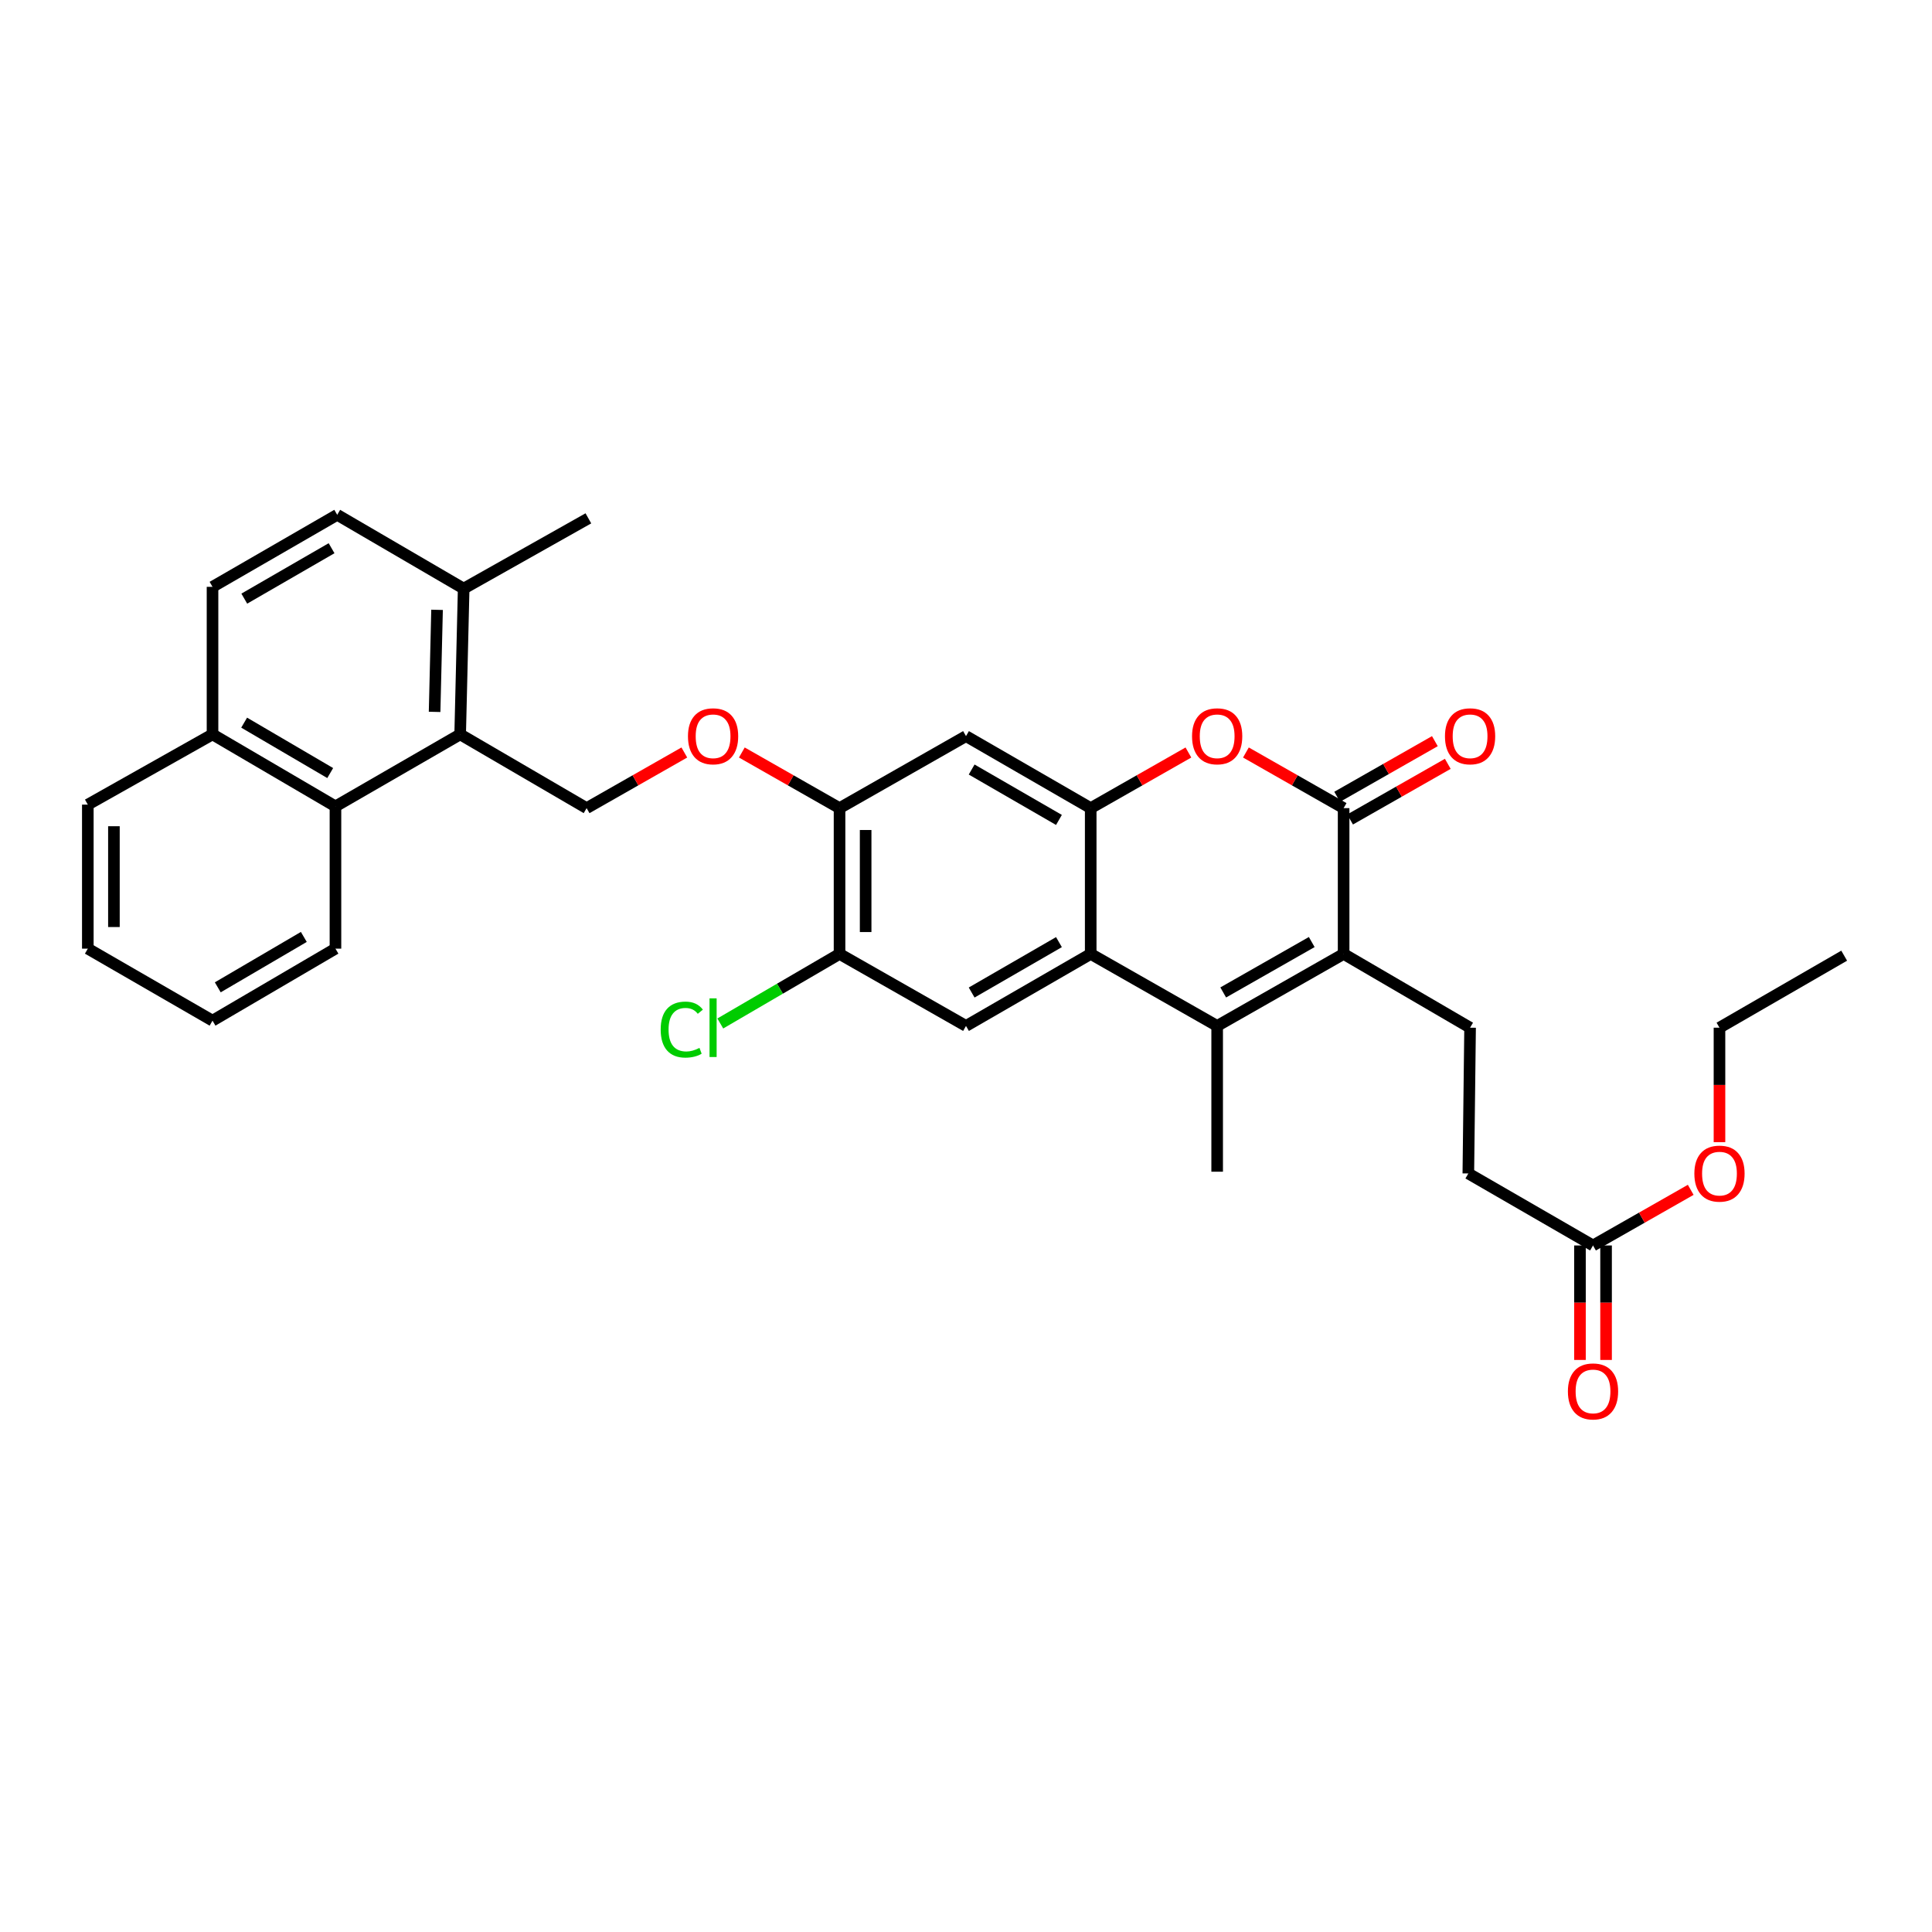 <?xml version='1.0' encoding='iso-8859-1'?>
<svg version='1.1' baseProfile='full'
              xmlns='http://www.w3.org/2000/svg'
                      xmlns:rdkit='http://www.rdkit.org/xml'
                      xmlns:xlink='http://www.w3.org/1999/xlink'
                  xml:space='preserve'
width='1000px' height='1000px' viewBox='0 0 1000 1000'>
<!-- END OF HEADER -->
<rect style='opacity:1.0;fill:#FFFFFF;stroke:none' width='1000' height='1000' x='0' y='0'> </rect>
<path class='bond-0' d='M 695.457,493.749 L 630.002,531.021' style='fill:none;fill-rule:evenodd;stroke:#000000;stroke-width:6px;stroke-linecap:butt;stroke-linejoin:miter;stroke-opacity:1' />
<path class='bond-0' d='M 678.954,487.6 L 633.135,513.69' style='fill:none;fill-rule:evenodd;stroke:#000000;stroke-width:6px;stroke-linecap:butt;stroke-linejoin:miter;stroke-opacity:1' />
<path class='bond-1' d='M 695.457,493.749 L 695.457,418.289' style='fill:none;fill-rule:evenodd;stroke:#000000;stroke-width:6px;stroke-linecap:butt;stroke-linejoin:miter;stroke-opacity:1' />
<path class='bond-2' d='M 695.457,493.749 L 760.912,531.929' style='fill:none;fill-rule:evenodd;stroke:#000000;stroke-width:6px;stroke-linecap:butt;stroke-linejoin:miter;stroke-opacity:1' />
<path class='bond-3' d='M 630.002,531.021 L 564.547,493.749' style='fill:none;fill-rule:evenodd;stroke:#000000;stroke-width:6px;stroke-linecap:butt;stroke-linejoin:miter;stroke-opacity:1' />
<path class='bond-4' d='M 630.002,531.021 L 630.002,606.473' style='fill:none;fill-rule:evenodd;stroke:#000000;stroke-width:6px;stroke-linecap:butt;stroke-linejoin:miter;stroke-opacity:1' />
<path class='bond-5' d='M 695.457,418.289 L 670.171,403.89' style='fill:none;fill-rule:evenodd;stroke:#000000;stroke-width:6px;stroke-linecap:butt;stroke-linejoin:miter;stroke-opacity:1' />
<path class='bond-5' d='M 670.171,403.89 L 644.885,389.492' style='fill:none;fill-rule:evenodd;stroke:#FF0000;stroke-width:6px;stroke-linecap:butt;stroke-linejoin:miter;stroke-opacity:1' />
<path class='bond-6' d='M 698.8,424.159 L 724.086,409.76' style='fill:none;fill-rule:evenodd;stroke:#000000;stroke-width:6px;stroke-linecap:butt;stroke-linejoin:miter;stroke-opacity:1' />
<path class='bond-6' d='M 724.086,409.76 L 749.372,395.362' style='fill:none;fill-rule:evenodd;stroke:#FF0000;stroke-width:6px;stroke-linecap:butt;stroke-linejoin:miter;stroke-opacity:1' />
<path class='bond-6' d='M 692.115,412.419 L 717.401,398.02' style='fill:none;fill-rule:evenodd;stroke:#000000;stroke-width:6px;stroke-linecap:butt;stroke-linejoin:miter;stroke-opacity:1' />
<path class='bond-6' d='M 717.401,398.02 L 742.687,383.622' style='fill:none;fill-rule:evenodd;stroke:#FF0000;stroke-width:6px;stroke-linecap:butt;stroke-linejoin:miter;stroke-opacity:1' />
<path class='bond-7' d='M 564.547,493.749 L 500,531.021' style='fill:none;fill-rule:evenodd;stroke:#000000;stroke-width:6px;stroke-linecap:butt;stroke-linejoin:miter;stroke-opacity:1' />
<path class='bond-7' d='M 548.109,487.64 L 502.926,513.731' style='fill:none;fill-rule:evenodd;stroke:#000000;stroke-width:6px;stroke-linecap:butt;stroke-linejoin:miter;stroke-opacity:1' />
<path class='bond-8' d='M 564.547,493.749 L 564.547,418.289' style='fill:none;fill-rule:evenodd;stroke:#000000;stroke-width:6px;stroke-linecap:butt;stroke-linejoin:miter;stroke-opacity:1' />
<path class='bond-9' d='M 564.547,418.289 L 589.833,403.89' style='fill:none;fill-rule:evenodd;stroke:#000000;stroke-width:6px;stroke-linecap:butt;stroke-linejoin:miter;stroke-opacity:1' />
<path class='bond-9' d='M 589.833,403.89 L 615.119,389.492' style='fill:none;fill-rule:evenodd;stroke:#FF0000;stroke-width:6px;stroke-linecap:butt;stroke-linejoin:miter;stroke-opacity:1' />
<path class='bond-10' d='M 564.547,418.289 L 500,381.017' style='fill:none;fill-rule:evenodd;stroke:#000000;stroke-width:6px;stroke-linecap:butt;stroke-linejoin:miter;stroke-opacity:1' />
<path class='bond-10' d='M 548.109,424.397 L 502.926,398.307' style='fill:none;fill-rule:evenodd;stroke:#000000;stroke-width:6px;stroke-linecap:butt;stroke-linejoin:miter;stroke-opacity:1' />
<path class='bond-11' d='M 500,531.021 L 434.545,493.749' style='fill:none;fill-rule:evenodd;stroke:#000000;stroke-width:6px;stroke-linecap:butt;stroke-linejoin:miter;stroke-opacity:1' />
<path class='bond-12' d='M 238.18,380.109 L 303.635,418.289' style='fill:none;fill-rule:evenodd;stroke:#000000;stroke-width:6px;stroke-linecap:butt;stroke-linejoin:miter;stroke-opacity:1' />
<path class='bond-13' d='M 238.18,380.109 L 173.633,417.381' style='fill:none;fill-rule:evenodd;stroke:#000000;stroke-width:6px;stroke-linecap:butt;stroke-linejoin:miter;stroke-opacity:1' />
<path class='bond-14' d='M 238.18,380.109 L 239.996,304.656' style='fill:none;fill-rule:evenodd;stroke:#000000;stroke-width:6px;stroke-linecap:butt;stroke-linejoin:miter;stroke-opacity:1' />
<path class='bond-14' d='M 224.946,368.466 L 226.218,315.649' style='fill:none;fill-rule:evenodd;stroke:#000000;stroke-width:6px;stroke-linecap:butt;stroke-linejoin:miter;stroke-opacity:1' />
<path class='bond-15' d='M 500,381.017 L 434.545,418.289' style='fill:none;fill-rule:evenodd;stroke:#000000;stroke-width:6px;stroke-linecap:butt;stroke-linejoin:miter;stroke-opacity:1' />
<path class='bond-16' d='M 434.545,418.289 L 409.259,403.89' style='fill:none;fill-rule:evenodd;stroke:#000000;stroke-width:6px;stroke-linecap:butt;stroke-linejoin:miter;stroke-opacity:1' />
<path class='bond-16' d='M 409.259,403.89 L 383.973,389.492' style='fill:none;fill-rule:evenodd;stroke:#FF0000;stroke-width:6px;stroke-linecap:butt;stroke-linejoin:miter;stroke-opacity:1' />
<path class='bond-17' d='M 434.545,418.289 L 434.545,493.749' style='fill:none;fill-rule:evenodd;stroke:#000000;stroke-width:6px;stroke-linecap:butt;stroke-linejoin:miter;stroke-opacity:1' />
<path class='bond-17' d='M 448.055,429.608 L 448.055,482.43' style='fill:none;fill-rule:evenodd;stroke:#000000;stroke-width:6px;stroke-linecap:butt;stroke-linejoin:miter;stroke-opacity:1' />
<path class='bond-18' d='M 434.545,493.749 L 403.685,511.75' style='fill:none;fill-rule:evenodd;stroke:#000000;stroke-width:6px;stroke-linecap:butt;stroke-linejoin:miter;stroke-opacity:1' />
<path class='bond-18' d='M 403.685,511.75 L 372.824,529.751' style='fill:none;fill-rule:evenodd;stroke:#00CC00;stroke-width:6px;stroke-linecap:butt;stroke-linejoin:miter;stroke-opacity:1' />
<path class='bond-19' d='M 173.633,417.381 L 110.001,380.109' style='fill:none;fill-rule:evenodd;stroke:#000000;stroke-width:6px;stroke-linecap:butt;stroke-linejoin:miter;stroke-opacity:1' />
<path class='bond-19' d='M 170.916,400.133 L 126.374,374.042' style='fill:none;fill-rule:evenodd;stroke:#000000;stroke-width:6px;stroke-linecap:butt;stroke-linejoin:miter;stroke-opacity:1' />
<path class='bond-20' d='M 173.633,417.381 L 173.633,491.017' style='fill:none;fill-rule:evenodd;stroke:#000000;stroke-width:6px;stroke-linecap:butt;stroke-linejoin:miter;stroke-opacity:1' />
<path class='bond-21' d='M 760.912,531.929 L 760.004,607.381' style='fill:none;fill-rule:evenodd;stroke:#000000;stroke-width:6px;stroke-linecap:butt;stroke-linejoin:miter;stroke-opacity:1' />
<path class='bond-22' d='M 303.635,418.289 L 328.921,403.89' style='fill:none;fill-rule:evenodd;stroke:#000000;stroke-width:6px;stroke-linecap:butt;stroke-linejoin:miter;stroke-opacity:1' />
<path class='bond-22' d='M 328.921,403.89 L 354.207,389.492' style='fill:none;fill-rule:evenodd;stroke:#FF0000;stroke-width:6px;stroke-linecap:butt;stroke-linejoin:miter;stroke-opacity:1' />
<path class='bond-23' d='M 824.543,644.653 L 760.004,607.381' style='fill:none;fill-rule:evenodd;stroke:#000000;stroke-width:6px;stroke-linecap:butt;stroke-linejoin:miter;stroke-opacity:1' />
<path class='bond-24' d='M 817.789,644.653 L 817.789,674.28' style='fill:none;fill-rule:evenodd;stroke:#000000;stroke-width:6px;stroke-linecap:butt;stroke-linejoin:miter;stroke-opacity:1' />
<path class='bond-24' d='M 817.789,674.28 L 817.789,703.907' style='fill:none;fill-rule:evenodd;stroke:#FF0000;stroke-width:6px;stroke-linecap:butt;stroke-linejoin:miter;stroke-opacity:1' />
<path class='bond-24' d='M 831.298,644.653 L 831.298,674.28' style='fill:none;fill-rule:evenodd;stroke:#000000;stroke-width:6px;stroke-linecap:butt;stroke-linejoin:miter;stroke-opacity:1' />
<path class='bond-24' d='M 831.298,674.28 L 831.298,703.907' style='fill:none;fill-rule:evenodd;stroke:#FF0000;stroke-width:6px;stroke-linecap:butt;stroke-linejoin:miter;stroke-opacity:1' />
<path class='bond-25' d='M 824.543,644.653 L 849.829,630.255' style='fill:none;fill-rule:evenodd;stroke:#000000;stroke-width:6px;stroke-linecap:butt;stroke-linejoin:miter;stroke-opacity:1' />
<path class='bond-25' d='M 849.829,630.255 L 875.115,615.856' style='fill:none;fill-rule:evenodd;stroke:#FF0000;stroke-width:6px;stroke-linecap:butt;stroke-linejoin:miter;stroke-opacity:1' />
<path class='bond-26' d='M 239.996,304.656 L 174.541,266.469' style='fill:none;fill-rule:evenodd;stroke:#000000;stroke-width:6px;stroke-linecap:butt;stroke-linejoin:miter;stroke-opacity:1' />
<path class='bond-27' d='M 239.996,304.656 L 304.543,268.292' style='fill:none;fill-rule:evenodd;stroke:#000000;stroke-width:6px;stroke-linecap:butt;stroke-linejoin:miter;stroke-opacity:1' />
<path class='bond-28' d='M 110.001,380.109 L 45.455,416.473' style='fill:none;fill-rule:evenodd;stroke:#000000;stroke-width:6px;stroke-linecap:butt;stroke-linejoin:miter;stroke-opacity:1' />
<path class='bond-29' d='M 110.001,380.109 L 110.001,303.748' style='fill:none;fill-rule:evenodd;stroke:#000000;stroke-width:6px;stroke-linecap:butt;stroke-linejoin:miter;stroke-opacity:1' />
<path class='bond-30' d='M 174.541,266.469 L 110.001,303.748' style='fill:none;fill-rule:evenodd;stroke:#000000;stroke-width:6px;stroke-linecap:butt;stroke-linejoin:miter;stroke-opacity:1' />
<path class='bond-30' d='M 171.617,283.759 L 126.44,309.855' style='fill:none;fill-rule:evenodd;stroke:#000000;stroke-width:6px;stroke-linecap:butt;stroke-linejoin:miter;stroke-opacity:1' />
<path class='bond-31' d='M 889.999,591.175 L 889.999,561.552' style='fill:none;fill-rule:evenodd;stroke:#FF0000;stroke-width:6px;stroke-linecap:butt;stroke-linejoin:miter;stroke-opacity:1' />
<path class='bond-31' d='M 889.999,561.552 L 889.999,531.929' style='fill:none;fill-rule:evenodd;stroke:#000000;stroke-width:6px;stroke-linecap:butt;stroke-linejoin:miter;stroke-opacity:1' />
<path class='bond-32' d='M 173.633,491.017 L 110.001,528.289' style='fill:none;fill-rule:evenodd;stroke:#000000;stroke-width:6px;stroke-linecap:butt;stroke-linejoin:miter;stroke-opacity:1' />
<path class='bond-32' d='M 157.26,484.95 L 112.718,511.041' style='fill:none;fill-rule:evenodd;stroke:#000000;stroke-width:6px;stroke-linecap:butt;stroke-linejoin:miter;stroke-opacity:1' />
<path class='bond-33' d='M 45.455,416.473 L 45.455,491.017' style='fill:none;fill-rule:evenodd;stroke:#000000;stroke-width:6px;stroke-linecap:butt;stroke-linejoin:miter;stroke-opacity:1' />
<path class='bond-33' d='M 58.964,427.654 L 58.964,479.835' style='fill:none;fill-rule:evenodd;stroke:#000000;stroke-width:6px;stroke-linecap:butt;stroke-linejoin:miter;stroke-opacity:1' />
<path class='bond-34' d='M 889.999,531.929 L 954.545,494.657' style='fill:none;fill-rule:evenodd;stroke:#000000;stroke-width:6px;stroke-linecap:butt;stroke-linejoin:miter;stroke-opacity:1' />
<path class='bond-35' d='M 110.001,528.289 L 45.455,491.017' style='fill:none;fill-rule:evenodd;stroke:#000000;stroke-width:6px;stroke-linecap:butt;stroke-linejoin:miter;stroke-opacity:1' />
<path  class='atom-5' d='M 617.002 381.097
Q 617.002 374.297, 620.362 370.497
Q 623.722 366.697, 630.002 366.697
Q 636.282 366.697, 639.642 370.497
Q 643.002 374.297, 643.002 381.097
Q 643.002 387.977, 639.602 391.897
Q 636.202 395.777, 630.002 395.777
Q 623.762 395.777, 620.362 391.897
Q 617.002 388.017, 617.002 381.097
M 630.002 392.577
Q 634.322 392.577, 636.642 389.697
Q 639.002 386.777, 639.002 381.097
Q 639.002 375.537, 636.642 372.737
Q 634.322 369.897, 630.002 369.897
Q 625.682 369.897, 623.322 372.697
Q 621.002 375.497, 621.002 381.097
Q 621.002 386.817, 623.322 389.697
Q 625.682 392.577, 630.002 392.577
' fill='#FF0000'/>
<path  class='atom-14' d='M 356.09 381.097
Q 356.09 374.297, 359.45 370.497
Q 362.81 366.697, 369.09 366.697
Q 375.37 366.697, 378.73 370.497
Q 382.09 374.297, 382.09 381.097
Q 382.09 387.977, 378.69 391.897
Q 375.29 395.777, 369.09 395.777
Q 362.85 395.777, 359.45 391.897
Q 356.09 388.017, 356.09 381.097
M 369.09 392.577
Q 373.41 392.577, 375.73 389.697
Q 378.09 386.777, 378.09 381.097
Q 378.09 375.537, 375.73 372.737
Q 373.41 369.897, 369.09 369.897
Q 364.77 369.897, 362.41 372.697
Q 360.09 375.497, 360.09 381.097
Q 360.09 386.817, 362.41 389.697
Q 364.77 392.577, 369.09 392.577
' fill='#FF0000'/>
<path  class='atom-16' d='M 747.912 381.097
Q 747.912 374.297, 751.272 370.497
Q 754.632 366.697, 760.912 366.697
Q 767.192 366.697, 770.552 370.497
Q 773.912 374.297, 773.912 381.097
Q 773.912 387.977, 770.512 391.897
Q 767.112 395.777, 760.912 395.777
Q 754.672 395.777, 751.272 391.897
Q 747.912 388.017, 747.912 381.097
M 760.912 392.577
Q 765.232 392.577, 767.552 389.697
Q 769.912 386.777, 769.912 381.097
Q 769.912 375.537, 767.552 372.737
Q 765.232 369.897, 760.912 369.897
Q 756.592 369.897, 754.232 372.697
Q 751.912 375.497, 751.912 381.097
Q 751.912 386.817, 754.232 389.697
Q 756.592 392.577, 760.912 392.577
' fill='#FF0000'/>
<path  class='atom-19' d='M 811.543 720.193
Q 811.543 713.393, 814.903 709.593
Q 818.263 705.793, 824.543 705.793
Q 830.823 705.793, 834.183 709.593
Q 837.543 713.393, 837.543 720.193
Q 837.543 727.073, 834.143 730.993
Q 830.743 734.873, 824.543 734.873
Q 818.303 734.873, 814.903 730.993
Q 811.543 727.113, 811.543 720.193
M 824.543 731.673
Q 828.863 731.673, 831.183 728.793
Q 833.543 725.873, 833.543 720.193
Q 833.543 714.633, 831.183 711.833
Q 828.863 708.993, 824.543 708.993
Q 820.223 708.993, 817.863 711.793
Q 815.543 714.593, 815.543 720.193
Q 815.543 725.913, 817.863 728.793
Q 820.223 731.673, 824.543 731.673
' fill='#FF0000'/>
<path  class='atom-23' d='M 341.97 532.909
Q 341.97 525.869, 345.25 522.189
Q 348.57 518.469, 354.85 518.469
Q 360.69 518.469, 363.81 522.589
L 361.17 524.749
Q 358.89 521.749, 354.85 521.749
Q 350.57 521.749, 348.29 524.629
Q 346.05 527.469, 346.05 532.909
Q 346.05 538.509, 348.37 541.389
Q 350.73 544.269, 355.29 544.269
Q 358.41 544.269, 362.05 542.389
L 363.17 545.389
Q 361.69 546.349, 359.45 546.909
Q 357.21 547.469, 354.73 547.469
Q 348.57 547.469, 345.25 543.709
Q 341.97 539.949, 341.97 532.909
' fill='#00CC00'/>
<path  class='atom-23' d='M 367.25 516.749
L 370.93 516.749
L 370.93 547.109
L 367.25 547.109
L 367.25 516.749
' fill='#00CC00'/>
<path  class='atom-25' d='M 876.999 607.461
Q 876.999 600.661, 880.359 596.861
Q 883.719 593.061, 889.999 593.061
Q 896.279 593.061, 899.639 596.861
Q 902.999 600.661, 902.999 607.461
Q 902.999 614.341, 899.599 618.261
Q 896.199 622.141, 889.999 622.141
Q 883.759 622.141, 880.359 618.261
Q 876.999 614.381, 876.999 607.461
M 889.999 618.941
Q 894.319 618.941, 896.639 616.061
Q 898.999 613.141, 898.999 607.461
Q 898.999 601.901, 896.639 599.101
Q 894.319 596.261, 889.999 596.261
Q 885.679 596.261, 883.319 599.061
Q 880.999 601.861, 880.999 607.461
Q 880.999 613.181, 883.319 616.061
Q 885.679 618.941, 889.999 618.941
' fill='#FF0000'/>
</svg>
